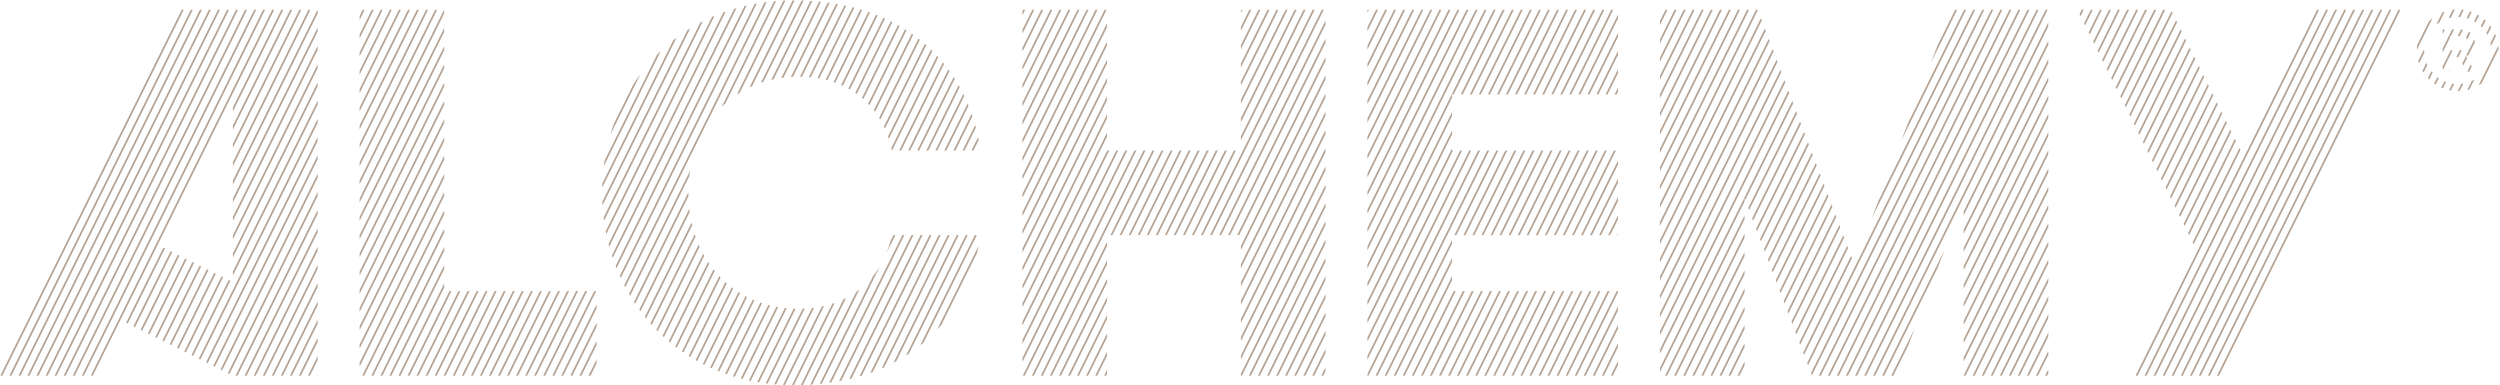 <svg version="1.1" id="Layer_1" xmlns="http://www.w3.org/2000/svg" xmlns:xlink="http://www.w3.org/1999/xlink" x="0" y="0" viewBox="0 0 1400.8 216" width="1400.8" height="216" xml:space="preserve">
  <style>
    .st0{clip-path:url(#SVGID_00000056410580523464544960000003973978575072065442_);fill:none;stroke:#b5a495;stroke-miterlimit:10}
  </style>
  <defs>
    <path id="SVGID_1_" d="M248.9 5.5h-47.4v205h132.8v-47.4h-85.4V5.5zm-147.3 0L0 210.5h52.4l15.4-31.1 62.7 31.1H178V5.5h-76.4zM88.7 137.3l41.8-84.4v105.2l-41.8-20.8zM1294.6 5.5l-39.1 78.8-39.1-78.8H1164l65.3 131.7-36.3 73.3h52.4L1347 5.5h-52.4zM695.3 84.3h-75V5.5h-47.4v205h47.4v-78.8h75v78.8h47.4V5.5h-47.4v78.8zm70.9-78.8v205h140.4v-47.4h-93v-31.3h93V84.3h-93V52.9h93V5.5H766.2zm327 0L1039 148.1 984.9 5.5h-54.8v205h47.4v-99.4l37.8 99.4h47.5l37.5-98.7v98.7h47.4V5.5h-54.5zM447.8 43c28.9 0 47.3 17.7 51.9 41.3h49.6C543.1 37.8 508 .2 444.9.2c-67.1 0-107.5 51.5-107.5 107.5v.6c0 55.9 40.4 107.5 107.5 107.5 63.1 0 98.2-37.6 104.4-84.1h-49.6c-4.7 23.6-23 41.3-51.9 41.3-40.1 0-62.1-31-62.1-64.7v-.6c0-33.7 22-64.7 62.1-64.7zm934.4-2.9-4.5-8.1h-5v8.1h-4V16.5h9.7c5.1 0 8.3 2.9 8.3 7.7 0 3.5-1.8 6.2-4.9 7.2l4.8 8.7h-4.4zm-3.7-11.9c2.8 0 4.2-1.3 4.2-4s-1.4-4-4.2-4h-5.7v8h5.7zm-1.4 22.9c-12.6 0-22.9-10.3-22.9-22.9s10.3-22.9 22.9-22.9c12.6 0 22.9 10.3 22.9 22.9s-10.3 22.9-22.9 22.9zm0-41.6c-10.4 0-18.8 8.4-18.8 18.8s8.4 18.8 18.8 18.8 18.8-8.4 18.8-18.8-8.5-18.8-18.8-18.8z"/>
  </defs>
  <clipPath id="SVGID_00000079480792563250235370000013311041753295670458_">
    <use xlink:href="#SVGID_1_" overflow="visible"/>
  </clipPath>
  <path d="M738.7.2 631.8 215.8M505.5.2 398.6 215.8M343.3.2 236.4 215.8M135.4.2 28.5 215.8M130.4.2 23.5 215.8M115.2.2 8.3 215.8M49.3.2-57.6 215.8M703.2.2 596.4 215.8M693.1.2 586.2 215.8M622.1.2 515.2 215.8M581.6.2 474.7 215.8M576.5.2 469.6 215.8M485.2.2 378.4 215.8M546.1.2 439.2 215.8M454.8.2 347.9 215.8M170.9.2 64 215.8M160.8.2 53.9 215.8M99.9.2-6.9 215.8M606.9.2 500 215.8M525.8.2 418.9 215.8M282.4.2 175.6 215.8M150.6.2 43.8 215.8M145.6.2 38.7 215.8M29 .2-77.9 215.8M723.5.2 616.6 215.8M713.4.2 606.5 215.8M677.9.2 571 215.8M652.5.2 545.7 215.8M647.5.2 540.6 215.8M601.8.2 495 215.8M465 .2 358.1 215.8M262.2.2 155.3 215.8M637.3.2 530.4 215.8M596.8.2 489.9 215.8M404.1.2 297.2 215.8M201.3.2 94.5 215.8M191.2.2 84.3 215.8M79.7.2-27.2 215.8M18.8.2-88.1 215.8M591.7.2 484.8 215.8M515.7.2 408.8 215.8M140.5.2 33.6 215.8M8.7.2-98.2 215.8M120.2.2 13.3 215.8M718.4.2 611.6 215.8M708.3.2 601.4 215.8M667.7.2 560.9 215.8M632.3.2 525.4 215.8M627.2.2 520.3 215.8M586.6.2 479.7 215.8M383.8.2 277 215.8M617 .2 510.2 215.8M556.2.2 449.3 215.8M363.6.2 256.7 215.8M181.1.2 74.2 215.8M69.5.2-37.4 215.8M662.7.2 555.8 215.8M612 .2 505.1 215.8M495.4.2 388.5 215.8M323 .2 216.1 215.8M302.7.2 195.8 215.8M125.3.2 18.4 215.8M241.9.2 135 215.8M110.1.2 3.2 215.8M34 .2-72.8 215.8M733.6.2 626.8 215.8M728.6.2 621.7 215.8M698.2.2 591.3 215.8M688 .2 581.1 215.8M683 .2 576.1 215.8M657.6.2 550.7 215.8M566.3.2 459.5 215.8M475.1.2 368.2 215.8M672.8.2 565.9 215.8M642.4.2 535.5 215.8M535.9.2 429.1 215.8M444.7.2 337.8 215.8M424.4.2 317.5 215.8M221.6.2 114.7 215.8M333.2.2 226.3 215.8M272.3.2 165.4 215.8M252 .2 145.2 215.8M394 .2 287.1 215.8M373.7.2 266.8 215.8M353.4.2 246.5 215.8M312.9.2 206 215.8M292.6.2 185.7 215.8M231.8.2 124.9 215.8M434.5.2 327.7 215.8M414.3.2 307.4 215.8M211.5.2 104.6 215.8M500.4.2 393.6 215.8M338.2.2 231.3 215.8M571.4.2 464.5 215.8M480.2.2 373.3 215.8M541 .2 434.1 215.8M449.8.2 342.9 215.8M165.8.2 59 215.8M520.7.2 413.8 215.8M277.4.2 170.5 215.8M459.9.2 353 215.8M257.1.2 150.2 215.8M399.1.2 292.2 215.8M196.3.2 89.4 215.8M186.1.2 79.2 215.8M510.6.2 403.7 215.8M378.8.2 271.9 215.8M551.1.2 444.3 215.8M358.5.2 251.6 215.8M176 .2 69.1 215.8M490.3.2 383.4 215.8M317.9.2 211.1 215.8M297.7.2 190.8 215.8M236.8.2 129.9 215.8M561.3.2 454.4 215.8M470 .2 363.1 215.8M530.9.2 424 215.8M439.6.2 332.7 215.8M419.3.2 312.4 215.8M216.5.2 109.7 215.8M328.1.2 221.2 215.8M267.2.2 160.4 215.8M247 .2 140.1 215.8M388.9.2 282 215.8M368.6.2 261.8 215.8M348.4.2 241.5 215.8M307.8.2 200.9 215.8M287.5.2 180.6 215.8M226.7.2 119.8 215.8M429.5.2 322.6 215.8M409.2.2 302.3 215.8M206.4.2 99.5 215.8M155.7.2 48.8 215.8M89.8.2-17.1 215.8M59.4.2-47.5 215.8M44.2.2-62.7 215.8M94.9.2-12 215.8M23.9.2-83 215.8M74.6.2-32.3 215.8M13.8.2-93.1 215.8M3.6.2l-106.9 215.5M64.5.2-42.4 215.8M54.3.2-52.6 215.8M105 .2-1.9 215.8M39.1.2-67.8 215.8M84.7.2-22.1 215.8M1372.4.2l-106.9 215.5M1210.2.2l-106.9 215.5M1002.3.2 895.5 215.8M997.3.2 890.4 215.8M830 .2 723.1 215.8M804.6.2 697.7 215.8M982.1.2 875.2 215.8M916.2.2 809.3 215.8M814.8.2 707.9 215.8M794.5.2 687.6 215.8M789.4.2 682.5 215.8M779.3.2 672.4 215.8M748.9.2 642 215.8M743.8.2 636.9 215.8M1443.4.2l-106.9 215.5M1352.1.2l-106.9 215.5M1413 .2l-106.9 215.5M1321.7.2l-106.9 215.5M1037.8.2 930.9 215.8M1027.7.2 920.8 215.8M966.9.2 860 215.8M860.4.2 753.5 215.8M809.7.2 702.8 215.8M1392.7.2l-106.9 215.5M1149.4.2l-106.9 215.5M1017.5.2 910.7 215.8M855.3.2 748.4 215.8M1012.5.2 905.6 215.8M895.9.2 789 215.8M845.2.2 738.3 215.8M840.1.2 733.2 215.8M769.1.2 662.3 215.8M759 .2 652.1 215.8M1331.9.2 1225 215.8M1129.1.2l-106.9 215.5M1271 .2l-106.9 215.5M1068.2.2 961.4 215.8M1058.1.2 951.2 215.8M946.6.2 839.7 215.8M885.7.2 778.9 215.8M1382.6.2l-106.9 215.5M1007.4.2 900.5 215.8M875.6.2 768.7 215.8M835 .2 728.2 215.8M987.1.2 880.3 215.8M865.5.2 758.6 215.8M824.9.2 718 215.8M819.8.2 713 215.8M799.6.2 692.7 215.8M764.1.2 657.2 215.8M753.9.2 647 215.8M1250.8.2l-106.9 215.5M1423.1.2l-106.9 215.5M1230.5.2l-106.9 215.5M1048 .2 941.1 215.8M936.4.2 829.6 215.8M1362.3.2l-106.9 215.5M1189.9.2 1083 215.8M1169.6.2l-106.9 215.5M992.2.2 885.3 215.8M1108.8.2l-106.9 215.5M977 .2 870.1 215.8M901 .2 794.1 215.8M850.3.2 743.4 215.8M784.3.2 677.5 215.8M774.2.2 667.3 215.8M1433.3.2l-106.9 215.5M1342 .2l-106.9 215.5M1402.8.2 1296 215.8M1311.6.2l-106.9 215.5M1291.3.2l-106.9 215.5M1088.5.2 981.6 215.8M1200.1.2l-106.9 215.5m46-215.5-106.9 215.5M1118.9.2 1012 215.7M1260.9.2 1154 215.8M1240.6.2l-106.9 215.5M1220.3.2l-106.9 215.5M1179.8.2l-106.9 215.5M1159.5.2l-106.9 215.5M1098.7.2 991.8 215.8M1301.5.2l-106.9 215.5M1281.2.2l-106.9 215.5M1078.4.2 971.5 215.8M1367.4.2l-106.9 215.5M1205.1.2l-106.9 215.5M1438.3.2l-106.9 215.5M1347.1.2l-106.9 215.5M1407.9.2 1301 215.8M1316.7.2l-106.9 215.5M1032.8.2 925.9 215.8M1387.6.2l-106.9 215.5M1144.3.2l-106.9 215.5M1326.8.2l-106.9 215.5M1124 .2l-106.9 215.5M1266 .2l-106.9 215.5M1063.2.2 956.3 215.8M1053 .2 946.2 215.8M1377.5.2l-106.9 215.5M1245.7.2l-106.9 215.5M1418 .2l-106.9 215.5M1225.4.2l-106.9 215.5M1042.9.2 936 215.8M1357.2.2l-106.9 215.5M1184.9.2 1078 215.8M1164.6.2l-106.9 215.5m46-215.5L996.9 215.8M1428.2.2l-106.9 215.5M1336.9.2 1230 215.7M1397.8.2l-106.9 215.5M1306.5.2l-106.9 215.5M1286.2.2l-106.9 215.5M1083.5.2 976.6 215.8M1195 .2l-106.9 215.5m46-215.5-106.9 215.5M1113.9.2 1007 215.8M1255.8.2l-106.9 215.5M1235.5.2l-106.9 215.5M1215.3.2l-106.9 215.5M1174.7.2l-106.9 215.5M1154.4.2l-106.9 215.5M1093.6.2 986.7 215.8M1296.4.2l-106.9 215.5M1276.1.2l-106.9 215.5M1073.3.2 966.4 215.8M1022.6.2 915.7 215.8M956.7.2 849.8 215.8M926.3.2 819.4 215.8M911.1.2 804.2 215.8M961.8.2 854.9 215.8M890.8.2 783.9 215.8M941.5.2 834.6 215.8M880.7.2 773.8 215.8M870.5.2 763.6 215.8M931.4.2 824.5 215.8M921.2.2 814.3 215.8M971.9.2 865 215.8M906 .2 799.1 215.8M951.6.2 844.8 215.8" clip-path="url(#SVGID_00000079480792563250235370000013311041753295670458_)" fill="none" stroke="#b5a495" stroke-miterlimit="10"/>
</svg>